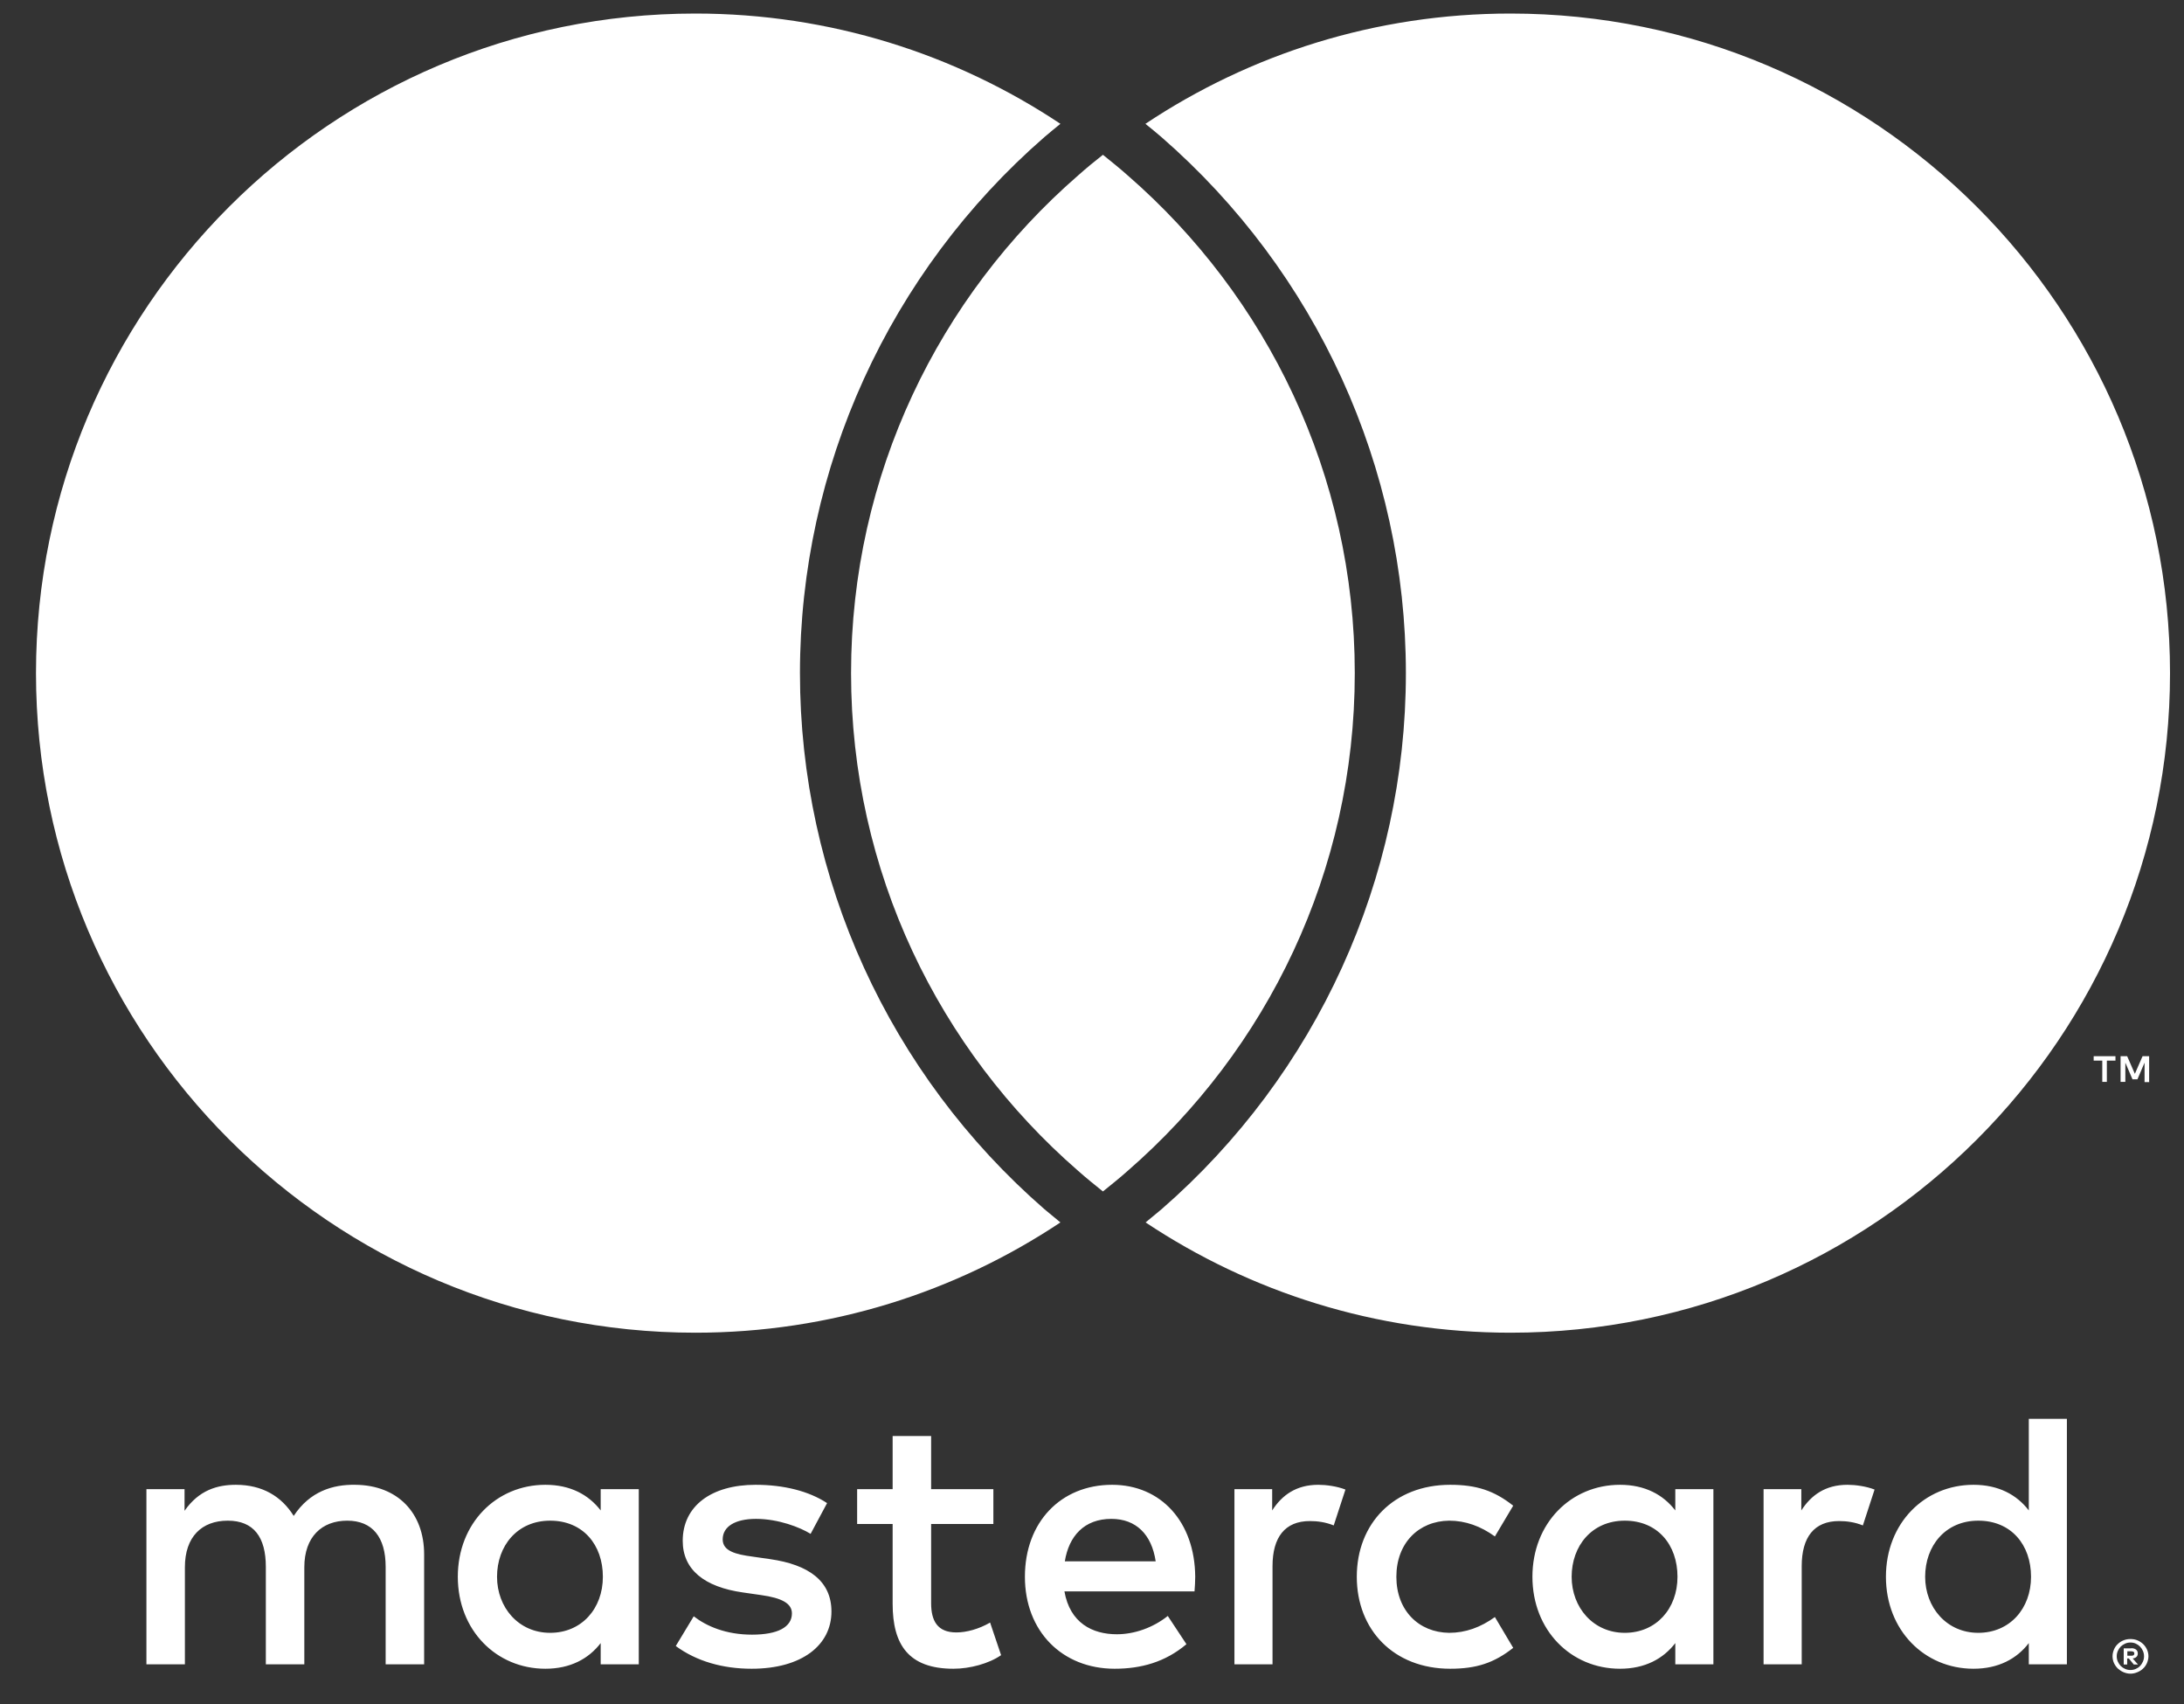 <svg width="50" height="39" viewBox="0 0 50 39" fill="none" xmlns="http://www.w3.org/2000/svg">
<rect x="0" y="0" width="50" height="39" fill="#333333" stroke="none"/>
<g clip-path="url(#clip0_153_2)">
<path d="M9.71 38.092V35.576C9.71 34.628 9.106 33.991 8.133 33.983C7.621 33.974 7.093 34.133 6.724 34.695C6.447 34.251 6.011 33.983 5.399 33.983C4.971 33.983 4.552 34.108 4.225 34.578V34.083H3.352V38.092H4.233V35.87C4.233 35.173 4.619 34.804 5.214 34.804C5.81 34.804 6.086 35.182 6.086 35.861V38.092H6.967V35.87C6.967 35.173 7.37 34.804 7.948 34.804C8.527 34.804 8.829 35.182 8.829 35.861V38.092H9.71ZM22.742 34.083H21.317V32.867H20.436V34.083H19.623V34.88H20.436V36.708C20.436 37.639 20.797 38.193 21.828 38.193C22.206 38.193 22.642 38.075 22.919 37.882L22.667 37.136C22.407 37.287 22.122 37.362 21.895 37.362C21.459 37.362 21.317 37.094 21.317 36.691V34.88H22.742V34.083ZM30.181 33.983C29.678 33.983 29.351 34.217 29.125 34.57V34.083H28.261V38.092H29.133V35.844C29.133 35.182 29.418 34.813 29.988 34.813C30.165 34.813 30.349 34.838 30.534 34.913L30.802 34.092C30.609 34.016 30.358 33.983 30.181 33.983ZM18.935 34.402C18.515 34.125 17.937 33.983 17.299 33.983C16.285 33.983 15.63 34.469 15.63 35.266C15.63 35.92 16.117 36.322 17.014 36.448L17.425 36.507C17.903 36.574 18.13 36.7 18.13 36.926C18.13 37.237 17.811 37.413 17.216 37.413C16.62 37.413 16.176 37.22 15.882 36.993L15.471 37.673C15.949 38.025 16.553 38.193 17.207 38.193C18.365 38.193 19.035 37.648 19.035 36.884C19.035 36.18 18.507 35.811 17.635 35.685L17.224 35.626C16.847 35.576 16.545 35.501 16.545 35.232C16.545 34.939 16.83 34.763 17.308 34.763C17.819 34.763 18.314 34.955 18.558 35.106L18.935 34.402ZM42.296 33.983C41.793 33.983 41.466 34.217 41.239 34.57V34.083H40.375V38.092H41.248V35.844C41.248 35.182 41.533 34.813 42.103 34.813C42.279 34.813 42.464 34.838 42.648 34.913L42.916 34.092C42.724 34.016 42.472 33.983 42.296 33.983ZM31.062 36.088C31.062 37.304 31.909 38.193 33.201 38.193C33.804 38.193 34.207 38.059 34.643 37.715L34.224 37.01C33.897 37.245 33.553 37.371 33.175 37.371C32.479 37.362 31.968 36.859 31.968 36.088C31.968 35.316 32.479 34.813 33.175 34.804C33.553 34.804 33.897 34.93 34.224 35.165L34.643 34.461C34.207 34.117 33.804 33.983 33.201 33.983C31.909 33.983 31.062 34.871 31.062 36.088ZM39.226 36.088V34.083H38.354V34.57C38.077 34.209 37.658 33.983 37.088 33.983C35.964 33.983 35.083 34.863 35.083 36.088C35.083 37.312 35.964 38.193 37.088 38.193C37.658 38.193 38.077 37.966 38.354 37.606V38.092H39.226V36.088ZM35.981 36.088C35.981 35.383 36.442 34.804 37.197 34.804C37.952 34.804 38.404 35.358 38.404 36.088C38.404 36.817 37.918 37.371 37.197 37.371C36.476 37.371 35.981 36.792 35.981 36.088ZM25.46 33.983C24.286 33.983 23.464 34.838 23.464 36.088C23.464 37.337 24.319 38.193 25.518 38.193C26.122 38.193 26.676 38.042 27.162 37.631L26.735 36.985C26.399 37.253 25.971 37.404 25.569 37.404C25.007 37.404 24.495 37.144 24.369 36.423H27.347C27.355 36.314 27.363 36.205 27.363 36.088C27.355 34.838 26.584 33.983 25.46 33.983ZM25.443 34.763C26.005 34.763 26.366 35.115 26.458 35.735H24.378C24.47 35.157 24.822 34.763 25.443 34.763ZM47.319 36.088V32.473H46.447V34.57C46.171 34.209 45.751 33.983 45.181 33.983C44.057 33.983 43.176 34.863 43.176 36.088C43.176 37.312 44.057 38.193 45.181 38.193C45.751 38.193 46.171 37.966 46.447 37.606V38.092H47.319V36.088ZM44.074 36.088C44.074 35.383 44.535 34.804 45.29 34.804C46.045 34.804 46.498 35.358 46.498 36.088C46.498 36.817 46.011 37.371 45.29 37.371C44.569 37.371 44.074 36.792 44.074 36.088ZM14.624 36.088V34.083H13.752V34.57C13.475 34.209 13.056 33.983 12.486 33.983C11.362 33.983 10.481 34.863 10.481 36.088C10.481 37.312 11.362 38.193 12.486 38.193C13.056 38.193 13.475 37.966 13.752 37.606V38.092H14.624V36.088ZM11.379 36.088C11.379 35.383 11.84 34.804 12.595 34.804C13.349 34.804 13.802 35.358 13.802 36.088C13.802 36.817 13.316 37.371 12.595 37.371C11.873 37.371 11.379 36.792 11.379 36.088ZM48.775 37.513C48.829 37.513 48.884 37.522 48.934 37.543C48.984 37.564 49.026 37.593 49.064 37.627C49.102 37.664 49.131 37.706 49.152 37.752C49.173 37.798 49.186 37.853 49.186 37.907C49.186 37.962 49.173 38.012 49.152 38.063C49.131 38.109 49.102 38.155 49.064 38.188C49.026 38.226 48.984 38.251 48.934 38.272C48.884 38.293 48.833 38.306 48.775 38.306C48.716 38.306 48.666 38.293 48.615 38.272C48.565 38.251 48.523 38.222 48.485 38.188C48.448 38.151 48.418 38.109 48.397 38.063C48.376 38.017 48.364 37.962 48.364 37.907C48.364 37.853 48.376 37.803 48.397 37.752C48.418 37.702 48.448 37.66 48.485 37.627C48.523 37.589 48.565 37.564 48.615 37.543C48.666 37.522 48.72 37.513 48.775 37.513ZM48.775 38.222C48.817 38.222 48.858 38.214 48.896 38.197C48.934 38.18 48.968 38.159 48.993 38.13C49.022 38.1 49.043 38.067 49.06 38.029C49.077 37.991 49.085 37.949 49.085 37.907C49.085 37.866 49.077 37.824 49.06 37.786C49.043 37.748 49.022 37.715 48.993 37.685C48.963 37.656 48.934 37.635 48.896 37.618C48.858 37.601 48.821 37.593 48.775 37.593C48.728 37.593 48.691 37.601 48.653 37.618C48.615 37.635 48.582 37.656 48.552 37.685C48.523 37.715 48.502 37.748 48.485 37.786C48.468 37.824 48.46 37.866 48.46 37.907C48.46 37.949 48.468 37.991 48.485 38.029C48.502 38.067 48.523 38.1 48.552 38.13C48.582 38.159 48.615 38.18 48.653 38.197C48.691 38.214 48.733 38.222 48.775 38.222ZM48.796 37.723C48.842 37.723 48.88 37.736 48.905 37.757C48.93 37.778 48.942 37.807 48.942 37.845C48.942 37.874 48.934 37.899 48.913 37.92C48.892 37.941 48.863 37.954 48.825 37.958L48.947 38.096H48.85L48.737 37.958H48.699V38.096H48.62V37.727H48.791L48.796 37.723ZM48.703 37.794V37.895H48.796C48.796 37.895 48.833 37.895 48.846 37.882C48.858 37.874 48.863 37.861 48.863 37.845C48.863 37.828 48.858 37.815 48.846 37.807C48.833 37.798 48.817 37.794 48.796 37.794H48.703ZM48.234 24.761V24.275H48.431V24.174H47.932V24.275H48.129V24.761H48.238H48.234ZM49.202 24.761V24.174H49.051L48.875 24.577L48.699 24.174H48.548V24.761H48.657V24.321L48.821 24.703H48.934L49.097 24.321V24.766H49.206L49.202 24.761ZM23.912 27.676C24.03 27.776 24.156 27.877 24.277 27.978C21.883 29.571 19.01 30.502 15.92 30.502C7.584 30.502 0.824 23.742 0.824 15.406C0.824 7.07 7.584 0.31 15.92 0.31C19.01 0.31 21.883 1.241 24.277 2.834C24.156 2.935 24.03 3.032 23.912 3.136C20.356 6.231 18.314 10.705 18.314 15.406C18.314 20.107 20.352 24.581 23.912 27.676ZM34.58 0.31C31.49 0.31 28.617 1.241 26.223 2.834C26.345 2.935 26.47 3.032 26.588 3.136C30.144 6.231 32.186 10.701 32.186 15.406C32.186 20.111 30.148 24.581 26.592 27.676C26.474 27.776 26.349 27.877 26.227 27.978C28.622 29.571 31.494 30.502 34.584 30.502C42.921 30.502 49.68 23.742 49.68 15.406C49.68 7.07 42.916 0.31 34.58 0.31ZM25.25 3.543C25.057 3.694 24.864 3.853 24.68 4.017C21.497 6.785 19.484 10.861 19.484 15.406C19.484 19.952 21.497 24.028 24.68 26.795C24.864 26.959 25.057 27.114 25.25 27.269C25.443 27.114 25.636 26.959 25.82 26.795C29.003 24.028 31.016 19.952 31.016 15.406C31.016 10.861 29.003 6.785 25.82 4.017C25.636 3.853 25.443 3.698 25.25 3.543Z" fill="white"/>
</g>
<defs>
<clipPath id="clip0_153_2">
<rect width="48.852" height="38" fill="white" transform="translate(0.824 0.31)"/>
</clipPath>
</defs>
</svg>
